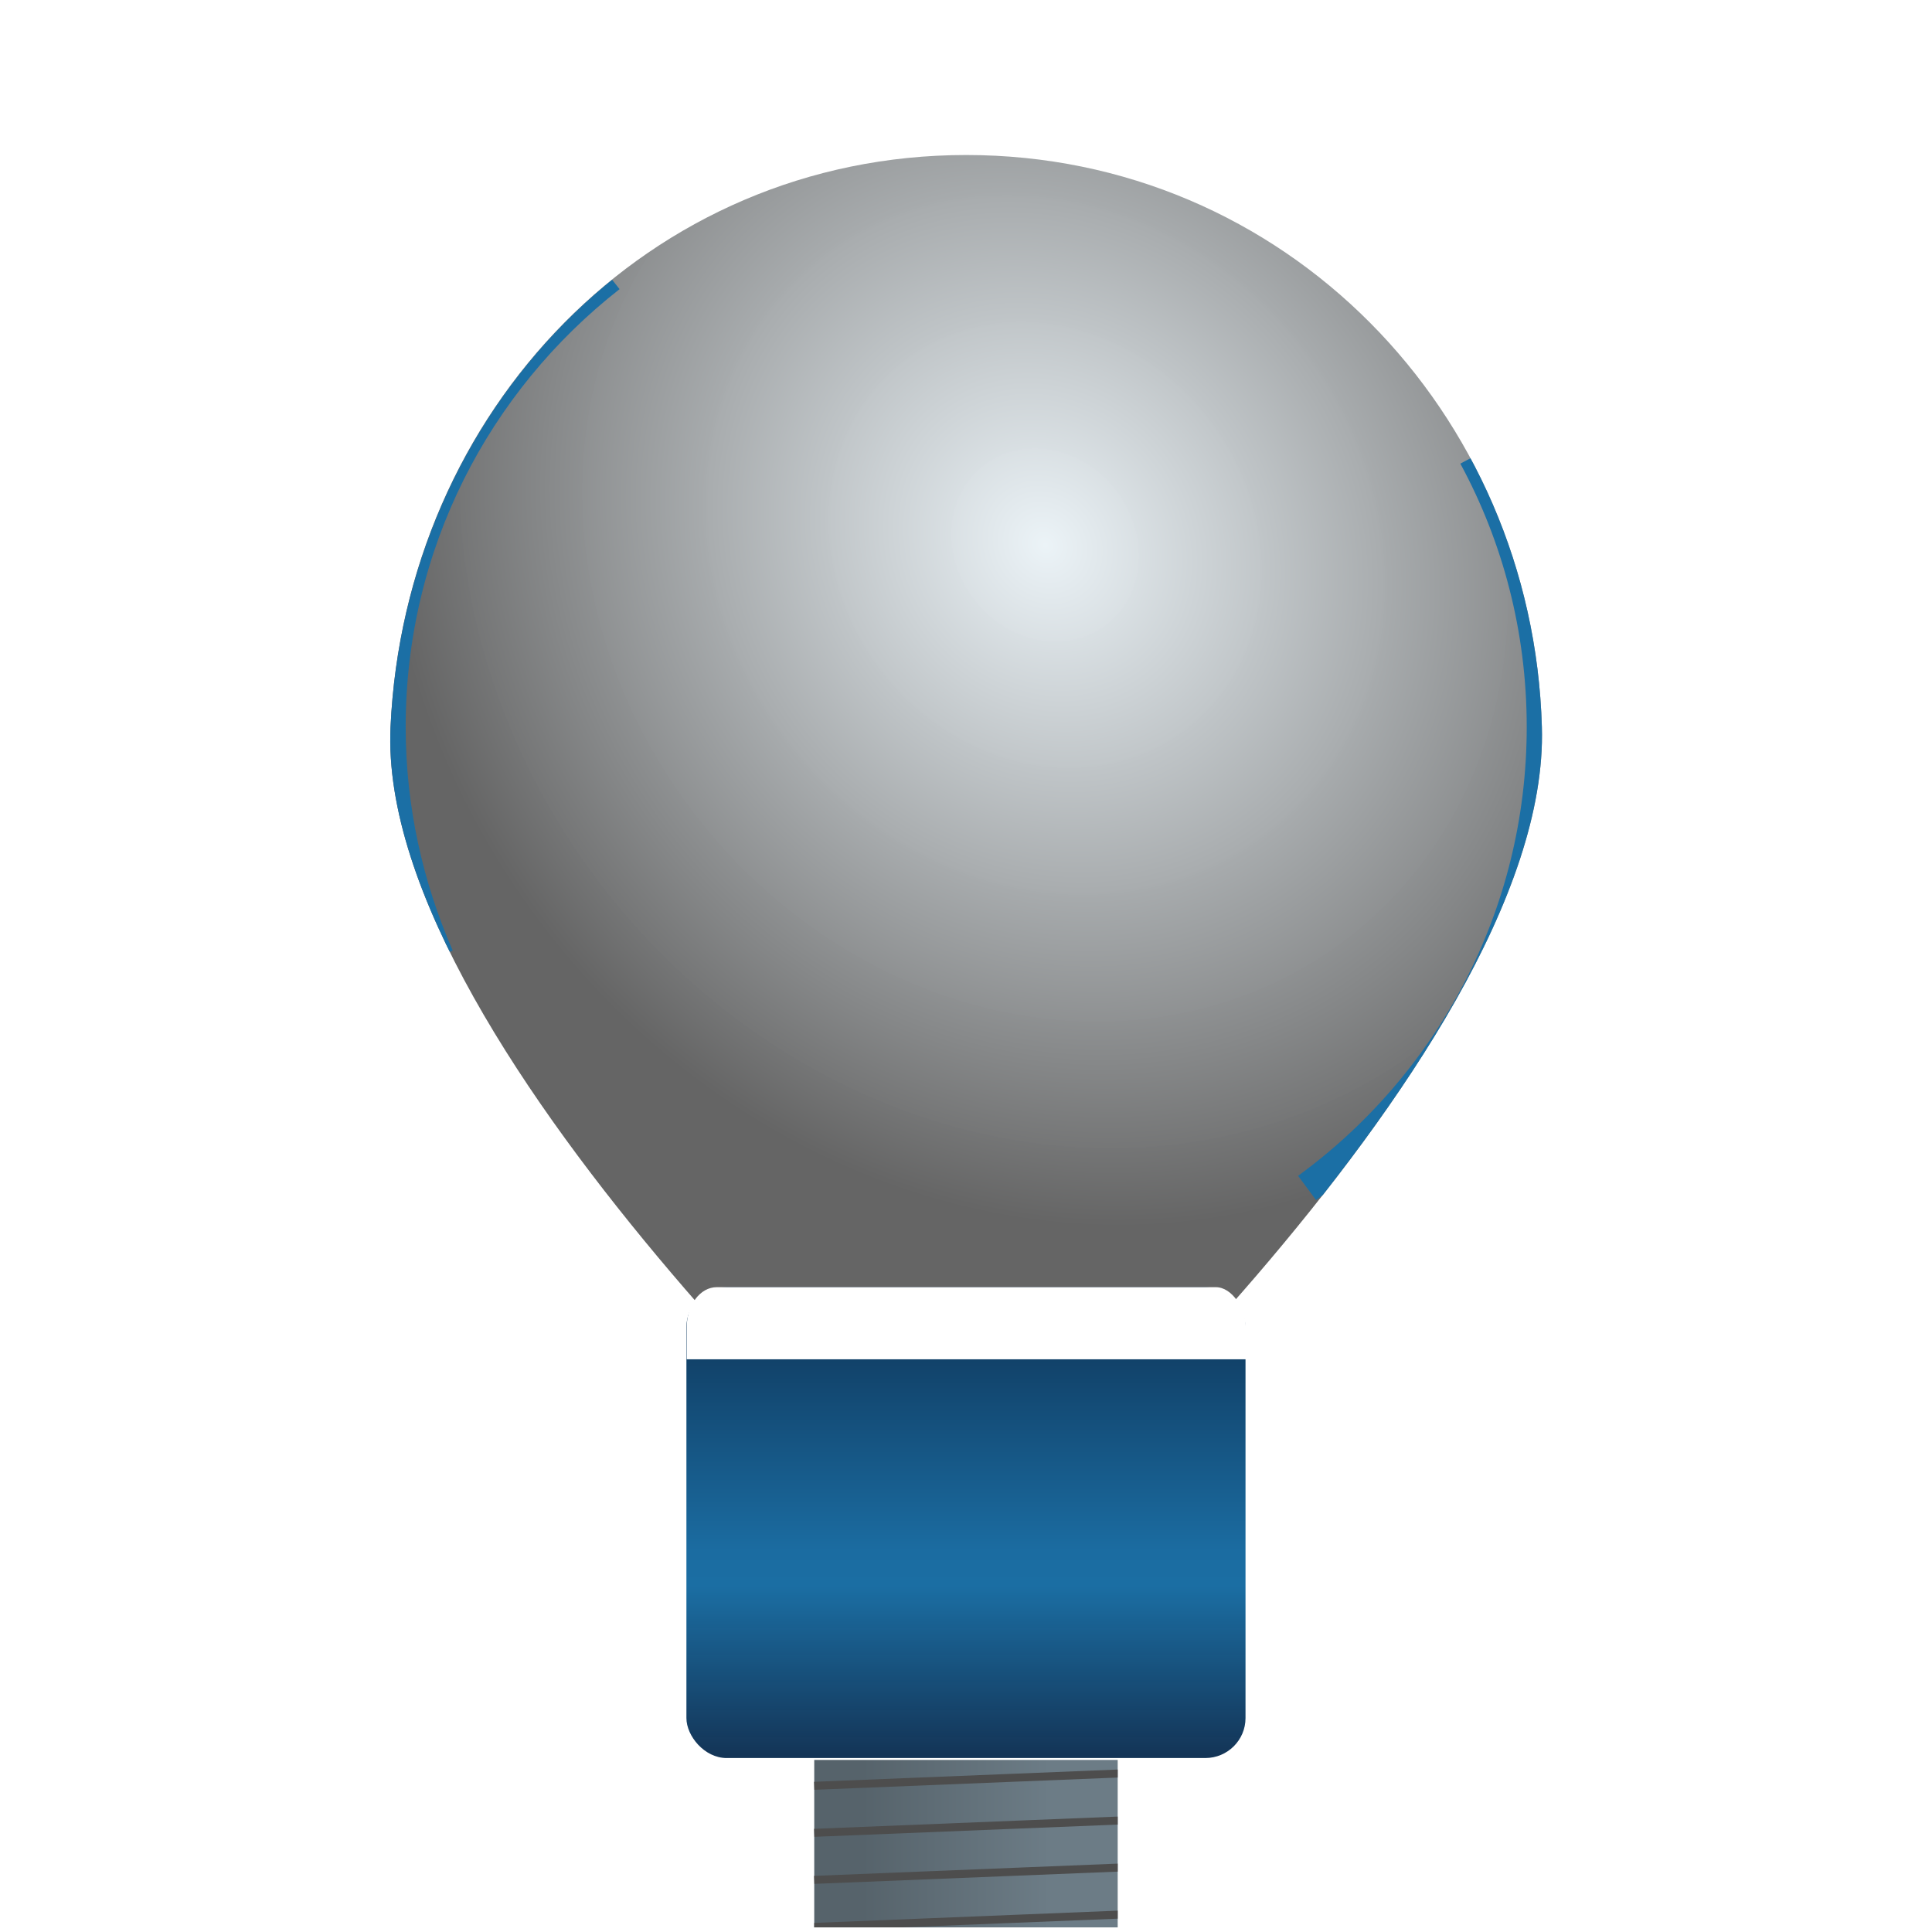 <svg xmlns:dc="http://purl.org/dc/elements/1.1/" xmlns:cc="http://creativecommons.org/ns#" xmlns:rdf="http://www.w3.org/1999/02/22-rdf-syntax-ns#" xmlns:svg="http://www.w3.org/2000/svg" xmlns="http://www.w3.org/2000/svg" xmlns:xlink="http://www.w3.org/1999/xlink" xmlns:sodipodi="http://sodipodi.sourceforge.net/DTD/sodipodi-0.dtd" xmlns:inkscape="http://www.inkscape.org/namespaces/inkscape" width="24" height="24" viewBox="0 0 6.35 6.35" version="1.1" id="svg8" sodipodi:docname="insightful.svg" inkscape:version="1.0.1 (3bc2e813f5, 2020-09-07)"><defs id="defs2"><linearGradient inkscape:collect="always" id="linearGradient2441"><stop style="stop-color:#56636b;stop-opacity:1" offset="0" id="stop2437"/><stop style="stop-color:#6c7c86;stop-opacity:1" offset="1" id="stop2439"/></linearGradient><linearGradient inkscape:collect="always" id="linearGradient2199"><stop style="stop-color:#0e3457;stop-opacity:1" offset="0" id="stop2195"/><stop style="stop-color:#1b6ca1;stop-opacity:1" offset="0.557" id="stop2209"/><stop style="stop-color:#1b6ea3;stop-opacity:1" offset="0.634" id="stop2205"/><stop style="stop-color:#0e3053;stop-opacity:0.976" offset="1" id="stop2197"/></linearGradient><linearGradient inkscape:collect="always" id="linearGradient986"><stop style="stop-color:#deebf2;stop-opacity:0.749" offset="0" id="stop984"/><stop style="stop-color:#010101;stop-opacity:0.776" offset="1" id="stop982"/></linearGradient><linearGradient inkscape:collect="always" id="linearGradient2333"><stop style="stop-color:#093a59;stop-opacity:1" offset="0" id="stop2329"/><stop style="stop-color:#3581b2;stop-opacity:1" offset="1" id="stop2331"/></linearGradient><linearGradient inkscape:collect="always" id="linearGradient2323"><stop style="stop-color:#093a59;stop-opacity:1" offset="0" id="stop2319"/><stop style="stop-color:#0f629b;stop-opacity:1" offset="1" id="stop2321"/></linearGradient><filter inkscape:label="Bloom" inkscape:menu="Bevels" inkscape:menu-tooltip="Soft, cushion-like bevel with matte highlights" style="color-interpolation-filters:sRGB" id="filter1935"><feGaussianBlur result="result1" in="SourceAlpha" stdDeviation="2.2" id="feGaussianBlur1911"/><feSpecularLighting result="result0" specularExponent="18.1" specularConstant="2" surfaceScale="5" id="feSpecularLighting1915"><feDistantLight azimuth="225" elevation="24" id="feDistantLight1913"/></feSpecularLighting><feComposite result="result6" operator="in" in2="SourceAlpha" id="feComposite1917"/><feMorphology radius="5.7" operator="dilate" id="feMorphology1919"/><feGaussianBlur result="result11" stdDeviation="5.7" id="feGaussianBlur1921"/><feDiffuseLighting surfaceScale="5" result="result3" diffuseConstant="2" in="result1" id="feDiffuseLighting1925"><feDistantLight elevation="25" azimuth="225" id="feDistantLight1923"/></feDiffuseLighting><feBlend result="result7" mode="multiply" in="result3" in2="SourceGraphic" id="feBlend1927"/><feComposite in="result7" operator="in" in2="SourceAlpha" result="result91" id="feComposite1929"/><feBlend result="result9" mode="lighten" in="result6" in2="result91" id="feBlend1931"/><feComposite in="result11" in2="result9" id="feComposite1933"/></filter><clipPath clipPathUnits="userSpaceOnUse" id="clipPath3408"><path style="fill:url(#linearGradient3412);fill-opacity:1;stroke:none;stroke-width:0.05;stroke-linecap:butt;stroke-linejoin:miter;stroke-miterlimit:4;stroke-dasharray:none;stroke-opacity:1" d="M -2.947,8.227 C -2.804,7.51 -2.486,7.051 -1.914,6.561 -1.341,7.051 -1.023,7.51 -0.88,8.227 -0.717,6.679 -0.926,5.529 -1.914,4.246 -2.901,5.529 -3.11,6.679 -2.947,8.227 Z" id="path3410" sodipodi:nodetypes="ccccc"/></clipPath><linearGradient inkscape:collect="always" xlink:href="#linearGradient2333" id="linearGradient3412" gradientUnits="userSpaceOnUse" x1="-2.071" y1="8.01" x2="-1.502" y2="5.741"/><clipPath clipPathUnits="userSpaceOnUse" id="clipPath3426"><path style="fill:url(#linearGradient3430);fill-opacity:1;stroke:none;stroke-width:0.05;stroke-linecap:butt;stroke-linejoin:miter;stroke-miterlimit:4;stroke-dasharray:none;stroke-opacity:1" d="M -2.947,8.227 C -2.804,7.51 -2.486,7.051 -1.914,6.561 -1.341,7.051 -1.023,7.51 -0.88,8.227 -0.717,6.679 -0.926,5.529 -1.914,4.246 -2.901,5.529 -3.11,6.679 -2.947,8.227 Z" id="path3428" sodipodi:nodetypes="ccccc"/></clipPath><linearGradient inkscape:collect="always" xlink:href="#linearGradient2333" id="linearGradient3430" gradientUnits="userSpaceOnUse" x1="-2.071" y1="8.01" x2="-1.502" y2="5.741"/><mask maskUnits="userSpaceOnUse" id="mask3574"><path style="fill:url(#linearGradient3578);fill-opacity:1;stroke:none;stroke-width:0.05;stroke-linecap:butt;stroke-linejoin:miter;stroke-miterlimit:4;stroke-dasharray:none;stroke-opacity:1" d="m -1.914,7.561 c -0.248,0.192 -0.457,0.391 -0.614,0.665 h 1.228 v 0 C -1.457,7.953 -1.666,7.754 -1.914,7.561 Z" id="path3576" sodipodi:nodetypes="ccccc"/></mask><linearGradient inkscape:collect="always" xlink:href="#linearGradient2323" id="linearGradient3578" gradientUnits="userSpaceOnUse" x1="-1.654" y1="8.285" x2="-1.579" y2="7.968"/><clipPath clipPathUnits="userSpaceOnUse" id="clipPath3605"><path sodipodi:type="star" style="display:none;fill:#333333;fill-opacity:1;stroke:none;stroke-width:0.05;stroke-miterlimit:4;stroke-dasharray:none" id="path3607" sodipodi:sides="4" sodipodi:cx="-1.8989671" sodipodi:cy="5.7406487" sodipodi:r1="0.39672819" sodipodi:r2="0.14678945" sodipodi:arg1="1.5707963" sodipodi:arg2="2.3561945" inkscape:flatsided="false" inkscape:rounded="0" inkscape:randomized="0" d="M -1.899,6.137 -2.003,5.844 -2.296,5.741 -2.003,5.637 -1.899,5.344 -1.795,5.637 -1.502,5.741 -1.795,5.844 Z"/><path id="lpe_path-effect3609" style="display:inline;fill:#333333;fill-opacity:1;stroke:none;stroke-width:0.05;stroke-miterlimit:4;stroke-dasharray:none" class="powerclip" d="M -7.35,0.686 H 3.156 V 11.192 H -7.35 Z M -1.899,6.137 -1.795,5.844 -1.502,5.741 -1.795,5.637 -1.899,5.344 -2.003,5.637 -2.296,5.741 -2.003,5.844 Z"/></clipPath><clipPath clipPathUnits="userSpaceOnUse" id="clipPath3619"><path sodipodi:type="star" style="display:block;fill:#333333;fill-opacity:1;stroke:none;stroke-width:0.05;stroke-miterlimit:4;stroke-dasharray:none" id="path3621" sodipodi:sides="4" sodipodi:cx="-1.8989671" sodipodi:cy="5.7406487" sodipodi:r1="0.39672819" sodipodi:r2="0.14678945" sodipodi:arg1="1.5707963" sodipodi:arg2="2.3561945" inkscape:flatsided="false" inkscape:rounded="0" inkscape:randomized="0" d="M -1.899,6.137 -2.003,5.844 -2.296,5.741 -2.003,5.637 -1.899,5.344 -1.795,5.637 -1.502,5.741 -1.795,5.844 Z"/></clipPath><clipPath clipPathUnits="userSpaceOnUse" id="clipath_lpe_path-effect3640"><path sodipodi:type="star" style="display:none;fill:#333333;fill-opacity:1;stroke:none;stroke-width:0.05;stroke-miterlimit:4;stroke-dasharray:none" id="path3642" sodipodi:sides="4" sodipodi:cx="-1.8989671" sodipodi:cy="5.7406487" sodipodi:r1="0.39672819" sodipodi:r2="0.14678945" sodipodi:arg1="1.5707963" sodipodi:arg2="2.3561945" inkscape:flatsided="false" inkscape:rounded="0" inkscape:randomized="0" d="M -1.899,6.137 -2.003,5.844 -2.296,5.741 -2.003,5.637 -1.899,5.344 -1.795,5.637 -1.502,5.741 -1.795,5.844 Z"/><path id="lpe_path-effect3640" style="display:inline;fill:#333333;fill-opacity:1;stroke:none;stroke-width:0.05;stroke-miterlimit:4;stroke-dasharray:none" class="powerclip" d="M -7.35,0.686 H 3.156 V 11.192 H -7.35 Z M -1.899,6.137 -1.795,5.844 -1.502,5.741 -1.795,5.637 -1.899,5.344 -2.003,5.637 -2.296,5.741 -2.003,5.844 Z"/></clipPath><clipPath clipPathUnits="userSpaceOnUse" id="clipPath3408-9"><path style="fill:url(#linearGradient3412);fill-opacity:1;stroke:none;stroke-width:0.05;stroke-linecap:butt;stroke-linejoin:miter;stroke-miterlimit:4;stroke-dasharray:none;stroke-opacity:1" d="M -2.947,8.227 C -2.804,7.51 -2.486,7.051 -1.914,6.561 -1.341,7.051 -1.023,7.51 -0.88,8.227 -0.717,6.679 -0.926,5.529 -1.914,4.246 -2.901,5.529 -3.11,6.679 -2.947,8.227 Z" id="path3410-0" sodipodi:nodetypes="ccccc"/></clipPath><clipPath clipPathUnits="userSpaceOnUse" id="clipPath3426-0"><path style="fill:url(#linearGradient3430);fill-opacity:1;stroke:none;stroke-width:0.05;stroke-linecap:butt;stroke-linejoin:miter;stroke-miterlimit:4;stroke-dasharray:none;stroke-opacity:1" d="M -2.947,8.227 C -2.804,7.51 -2.486,7.051 -1.914,6.561 -1.341,7.051 -1.023,7.51 -0.88,8.227 -0.717,6.679 -0.926,5.529 -1.914,4.246 -2.901,5.529 -3.11,6.679 -2.947,8.227 Z" id="path3428-6" sodipodi:nodetypes="ccccc"/></clipPath><mask maskUnits="userSpaceOnUse" id="mask3574-9"><path style="fill:url(#linearGradient3578);fill-opacity:1;stroke:none;stroke-width:0.05;stroke-linecap:butt;stroke-linejoin:miter;stroke-miterlimit:4;stroke-dasharray:none;stroke-opacity:1" d="m -1.914,7.561 c -0.248,0.192 -0.457,0.391 -0.614,0.665 h 1.228 v 0 C -1.457,7.953 -1.666,7.754 -1.914,7.561 Z" id="path3576-6" sodipodi:nodetypes="ccccc"/></mask><clipPath clipPathUnits="userSpaceOnUse" id="clipPath3619-6"><path sodipodi:type="star" style="display:block;fill:#333333;fill-opacity:1;stroke:none;stroke-width:0.05;stroke-miterlimit:4;stroke-dasharray:none" id="path3621-0" sodipodi:sides="4" sodipodi:cx="-1.8989671" sodipodi:cy="5.7406487" sodipodi:r1="0.39672819" sodipodi:r2="0.14678945" sodipodi:arg1="1.5707963" sodipodi:arg2="2.3561945" inkscape:flatsided="false" inkscape:rounded="0" inkscape:randomized="0" d="M -1.899,6.137 -2.003,5.844 -2.296,5.741 -2.003,5.637 -1.899,5.344 -1.795,5.637 -1.502,5.741 -1.795,5.844 Z"/></clipPath><clipPath clipPathUnits="userSpaceOnUse" id="clipPath3605-4"><path sodipodi:type="star" style="display:none;fill:#333333;fill-opacity:1;stroke:none;stroke-width:0.05;stroke-miterlimit:4;stroke-dasharray:none" id="path3607-9" sodipodi:sides="4" sodipodi:cx="-1.8989671" sodipodi:cy="5.7406487" sodipodi:r1="0.39672819" sodipodi:r2="0.14678945" sodipodi:arg1="1.5707963" sodipodi:arg2="2.3561945" inkscape:flatsided="false" inkscape:rounded="0" inkscape:randomized="0" d="M -1.899,6.137 -2.003,5.844 -2.296,5.741 -2.003,5.637 -1.899,5.344 -1.795,5.637 -1.502,5.741 -1.795,5.844 Z"/><path id="lpe_path-effect3609-9" style="display:inline;fill:#333333;fill-opacity:1;stroke:none;stroke-width:0.05;stroke-miterlimit:4;stroke-dasharray:none" class="powerclip" d="M -7.35,0.686 H 3.156 V 11.192 H -7.35 Z"/></clipPath><mask maskUnits="userSpaceOnUse" id="mask1486"><circle style="fill:url(#linearGradient1490);fill-opacity:1;stroke:#ffffff;stroke-width:0" id="circle1488" cx="1.984" cy="1.984" r="1.984"/></mask><linearGradient inkscape:collect="always" xlink:href="#linearGradient2333" id="linearGradient1490" gradientUnits="userSpaceOnUse" gradientTransform="translate(4.011,0.012)" x1="-2.607" y1="3.726" x2="-0.72" y2="1.13"/><mask maskUnits="userSpaceOnUse" id="mask1580"><circle style="fill:url(#linearGradient1584);fill-opacity:1;stroke:#ffffff;stroke-width:0" id="circle1582" cx="1.984" cy="1.984" r="1.984"/></mask><linearGradient inkscape:collect="always" xlink:href="#linearGradient2333" id="linearGradient1584" gradientUnits="userSpaceOnUse" gradientTransform="translate(4.011,0.012)" x1="-2.607" y1="3.726" x2="-0.72" y2="1.13"/><radialGradient inkscape:collect="always" xlink:href="#linearGradient986" id="radialGradient990" cx="2.075" cy="0.563" fx="2.075" fy="0.563" r="1.216" gradientUnits="userSpaceOnUse" gradientTransform="matrix(0.915,-0.617,0.696,1.032,4.562,1.753)"/><clipPath clipPathUnits="userSpaceOnUse" id="clipPath1119"><circle style="opacity:0.784;fill:#00ffff;fill-opacity:1;stroke:none;stroke-width:0.1" id="circle1121" cx="1.984" cy="1.421" r="1.216"/></clipPath><filter inkscape:collect="always" style="color-interpolation-filters:sRGB" id="filter1980" x="-0.63" width="2.26" y="-0.791" height="2.583"><feGaussianBlur inkscape:collect="always" stdDeviation="0.638" id="feGaussianBlur1982"/></filter><filter inkscape:collect="always" style="color-interpolation-filters:sRGB" id="filter2184" x="-0.303" width="1.606" y="-0.226" height="1.452"><feGaussianBlur inkscape:collect="always" stdDeviation="0.072" id="feGaussianBlur2186"/></filter><linearGradient inkscape:collect="always" xlink:href="#linearGradient2199" id="linearGradient2203" x1="1.984" y1="2.547" x2="1.984" y2="3.365" gradientUnits="userSpaceOnUse" gradientTransform="matrix(0.894,0,0,1.198,0.211,-0.402)"/><clipPath clipPathUnits="userSpaceOnUse" id="clipPath2373"><path id="path2375" style="opacity:0.784;fill:url(#radialGradient2377);fill-opacity:1;stroke:none;stroke-width:0.1" d="m 3.2,1.421 c 0.021,0.711 -1.222,1.8 -1.222,1.8 0,0 -1.242,-1.105 -1.21,-1.8 C 0.799,0.75 1.313,0.205 1.984,0.205 c 0.672,0 1.197,0.545 1.216,1.216 z" sodipodi:nodetypes="scsss"/></clipPath><radialGradient inkscape:collect="always" xlink:href="#linearGradient986" id="radialGradient2377" gradientUnits="userSpaceOnUse" gradientTransform="matrix(0.915,-0.617,0.696,1.032,-0.139,1.729)" cx="2.075" cy="0.563" fx="2.075" fy="0.563" r="1.216"/><filter inkscape:collect="always" style="color-interpolation-filters:sRGB" id="filter2419" x="-0.254" width="1.509" y="-2.417" height="5.833"><feGaussianBlur inkscape:collect="always" stdDeviation="0.142" id="feGaussianBlur2421"/></filter><clipPath clipPathUnits="userSpaceOnUse" id="clipPath2425"><rect style="opacity:1;fill:url(#linearGradient2429);fill-opacity:1;stroke:none;stroke-width:0.165;stroke-miterlimit:4;stroke-dasharray:none;stroke-opacity:1" id="rect2427" width="1.321" height="0.836" x="1.324" y="2.535"/></clipPath><linearGradient inkscape:collect="always" xlink:href="#linearGradient2199" id="linearGradient2429" gradientUnits="userSpaceOnUse" x1="1.984" y1="2.547" x2="1.984" y2="3.365"/><linearGradient inkscape:collect="always" xlink:href="#linearGradient2441" id="linearGradient2443" x1="1.684" y1="3.648" x2="2.228" y2="3.648" gradientUnits="userSpaceOnUse" gradientTransform="matrix(0.728,0,0,1,0.54,0.28)"/><clipPath clipPathUnits="userSpaceOnUse" id="clipPath2462"><rect style="opacity:1;fill:url(#linearGradient2466);fill-opacity:1;stroke:none;stroke-width:0.265;stroke-miterlimit:4;stroke-dasharray:none;stroke-opacity:1" id="rect2464" width="0.641" height="0.356" x="1.664" y="3.64"/></clipPath><linearGradient inkscape:collect="always" xlink:href="#linearGradient2441" id="linearGradient2466" gradientUnits="userSpaceOnUse" gradientTransform="matrix(0.728,0,0,1,0.54,0.28)" x1="1.684" y1="3.648" x2="2.228" y2="3.648"/><clipPath clipPathUnits="userSpaceOnUse" id="clipPath2472"><rect style="fill:url(#linearGradient2476);fill-opacity:1;stroke:none;stroke-width:0.165;stroke-miterlimit:4;stroke-dasharray:none;stroke-opacity:1" id="rect2474" width="1.321" height="0.836" x="1.324" y="2.535" ry="0.071"/></clipPath><linearGradient inkscape:collect="always" xlink:href="#linearGradient2199" id="linearGradient2476" gradientUnits="userSpaceOnUse" x1="1.984" y1="2.547" x2="1.984" y2="3.365"/><filter inkscape:collect="always" style="color-interpolation-filters:sRGB" id="filter1936" x="-0.391" width="1.782" y="-0.391" height="1.782"><feGaussianBlur inkscape:collect="always" stdDeviation="0.396" id="feGaussianBlur1938"/></filter></defs><g inkscape:label="Layer 1" inkscape:groupmode="layer" id="layer1" style="display:inline"/><g inkscape:groupmode="layer" id="layer2" inkscape:label="Layer 2" style="display:inline"><g id="g1954" transform="matrix(1.556,0,0,1.546,0.087,0.157)" style="stroke-width:0.645"><circle style="opacity:0.661;fill:#ffffff;fill-opacity:1;stroke:none;stroke-width:0.064;filter:url(#filter1936)" id="circle1123" cx="1.984" cy="1.421" r="1.216" inkscape:export-xdpi="960" inkscape:export-ydpi="960"/><g id="g2450" transform="translate(-4.7)" inkscape:export-xdpi="960" inkscape:export-ydpi="960" style="stroke-width:0.645"><g id="g2190" transform="translate(4.684,0.023)" style="stroke-width:0.645"><path style="fill:none;stroke:#ffffff;stroke-width:0.106;stroke-linecap:butt;stroke-linejoin:miter;stroke-miterlimit:4;stroke-dasharray:none;stroke-opacity:1;filter:url(#filter2184)" d="M 1.718,2.64 V 1.88 h 0.567 v 0.76" id="path1986" sodipodi:nodetypes="cccc"/><path style="fill:none;stroke:#ffffff;stroke-width:0.106;stroke-linecap:butt;stroke-linejoin:miter;stroke-miterlimit:4;stroke-dasharray:none;stroke-opacity:1" d="M 1.718,2.64 V 1.88 h 0.567 v 0.76" id="path1984" sodipodi:nodetypes="cccc"/></g><path id="path948" style="opacity:0.784;fill:url(#radialGradient990);fill-opacity:1;stroke:none;stroke-width:0.064" d="m 7.901,1.444 c 0.021,0.711 -1.222,1.8 -1.222,1.8 0,0 -1.242,-1.105 -1.21,-1.8 0.03,-0.671 0.544,-1.216 1.216,-1.216 0.672,0 1.197,0.545 1.216,1.216 z" sodipodi:nodetypes="scsss"/><path id="circle998" style="opacity:1;fill:none;fill-opacity:1;stroke:#1b6fa5;stroke-width:0.064;stroke-opacity:1;filter:url(#filter1980)" d="m 3.056,0.846 c 0.092,0.171 0.144,0.367 0.144,0.575 0,0.402 -0.195,0.759 -0.496,0.98 M 0.87,1.909 C 0.805,1.759 0.768,1.594 0.768,1.421 c 0,-0.388 0.181,-0.733 0.464,-0.956" sodipodi:nodetypes="csccsc" clip-path="url(#clipPath2373)" transform="translate(4.701,0.023)"/></g><rect style="opacity:1;fill:url(#linearGradient2443);fill-opacity:1;stroke:none;stroke-width:0.171;stroke-miterlimit:4;stroke-dasharray:none;stroke-opacity:1" id="rect2431" width="0.641" height="0.356" x="1.664" y="3.64" inkscape:export-xdpi="960" inkscape:export-ydpi="960"/><rect style="fill:url(#linearGradient2203);fill-opacity:1;stroke:none;stroke-width:0.106;stroke-miterlimit:4;stroke-dasharray:none;stroke-opacity:1" id="rect2192" width="1.181" height="1.001" x="1.394" y="2.635" ry="0.085" inkscape:export-xdpi="960" inkscape:export-ydpi="960"/><rect style="fill:#ffffff;fill-opacity:1;stroke:none;stroke-width:0.165;stroke-miterlimit:4;stroke-dasharray:none;stroke-opacity:1;filter:url(#filter2419)" id="rect2207" width="1.519" height="0.143" x="1.23" y="2.52" clip-path="url(#clipPath2472)" transform="matrix(0.894,0,0,1.198,0.211,-0.402)" inkscape:export-xdpi="960" inkscape:export-ydpi="960"/><path style="fill:none;stroke:#4d4d4d;stroke-width:0.017;stroke-linecap:butt;stroke-linejoin:miter;stroke-miterlimit:4;stroke-dasharray:none;stroke-opacity:1" d="M 1.664,3.995 2.304,3.969 h 0.001" id="path2452" clip-path="url(#clipPath2462)" inkscape:export-xdpi="960" inkscape:export-ydpi="960"/><path style="fill:none;stroke:#4d4d4d;stroke-width:0.017;stroke-linecap:butt;stroke-linejoin:miter;stroke-miterlimit:4;stroke-dasharray:none;stroke-opacity:1" d="M 1.664,3.895 2.304,3.869 h 0.001" id="path2454" inkscape:export-xdpi="960" inkscape:export-ydpi="960"/><path style="fill:none;stroke:#4d4d4d;stroke-width:0.017;stroke-linecap:butt;stroke-linejoin:miter;stroke-miterlimit:4;stroke-dasharray:none;stroke-opacity:1" d="M 1.664,3.795 2.304,3.769 h 0.001" id="path2456" inkscape:export-xdpi="960" inkscape:export-ydpi="960"/><path style="fill:none;stroke:#4d4d4d;stroke-width:0.017;stroke-linecap:butt;stroke-linejoin:miter;stroke-miterlimit:4;stroke-dasharray:none;stroke-opacity:1" d="M 1.664,3.695 2.304,3.669 h 0.001" id="path2458" inkscape:export-xdpi="960" inkscape:export-ydpi="960"/></g></g></svg>